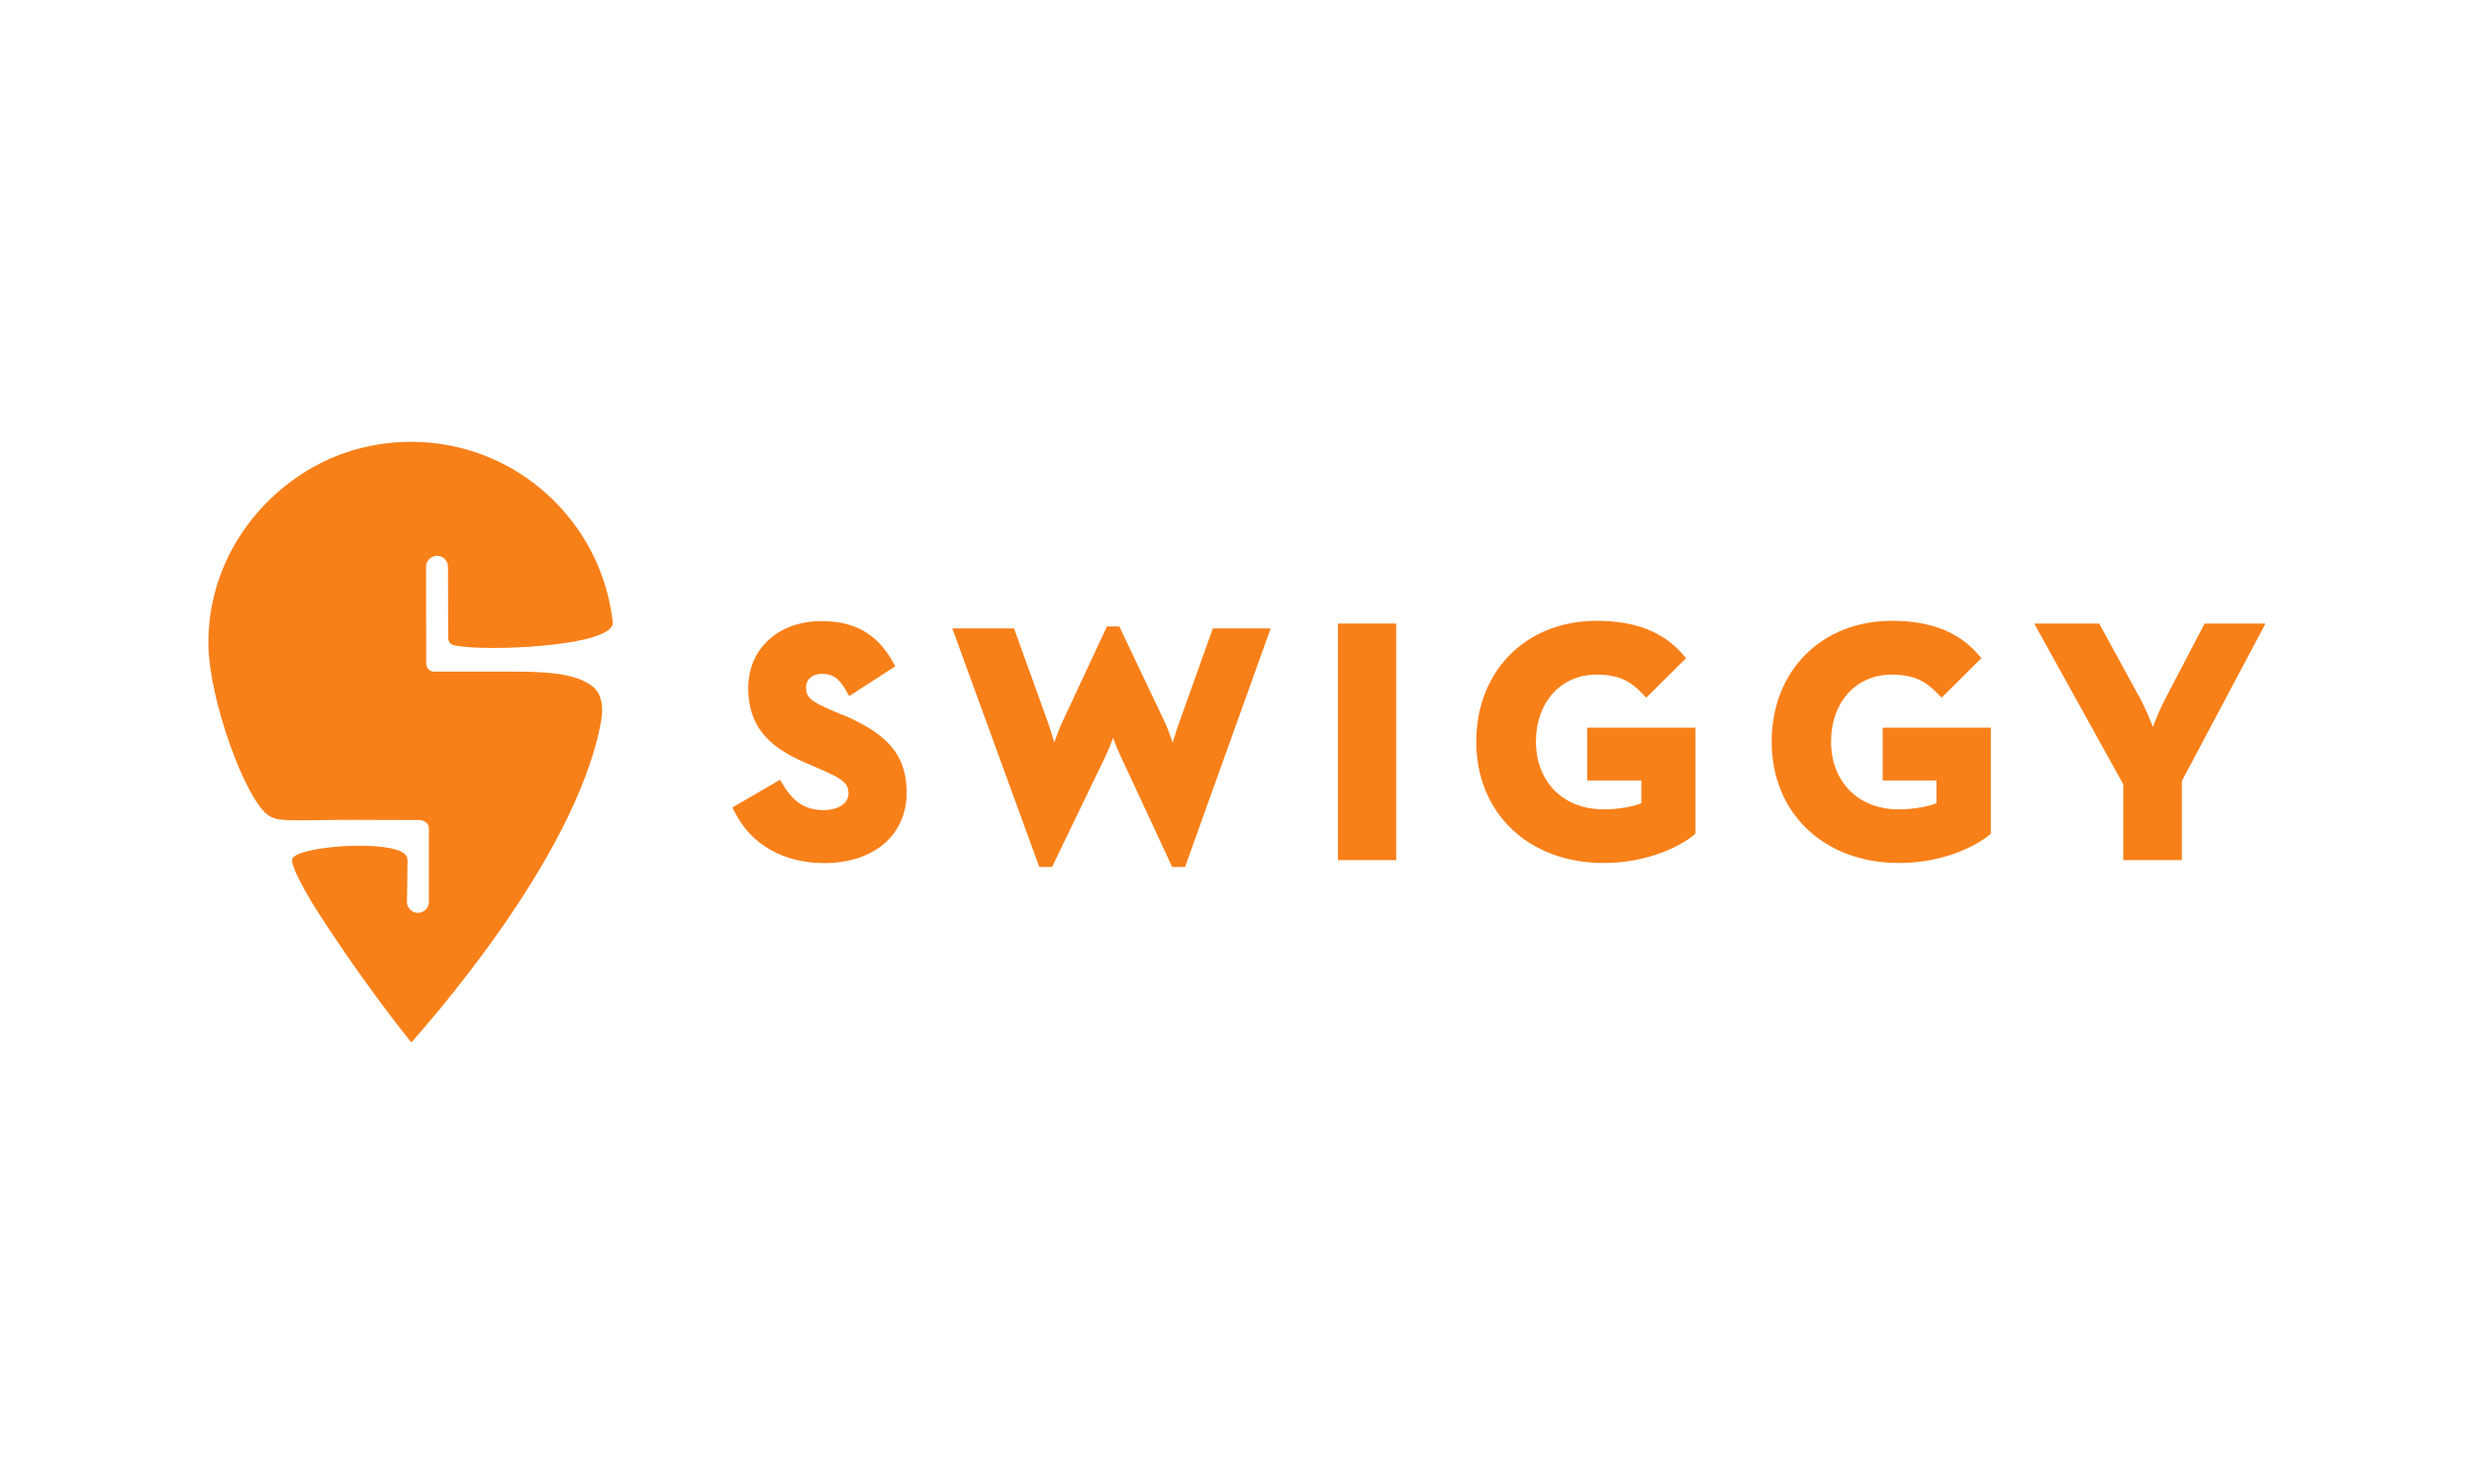<svg viewBox="0 0 250 150" xmlns="http://www.w3.org/2000/svg" data-name="Layer 1" id="Layer_1">
  <defs>
    <style>
      .cls-1 {
        fill: #f88019;
      }
    </style>
  </defs>
  <path d="M41.58,105.35s-.08-.07-.12-.11c-.73-.91-5.24-6.57-9.83-13.83-1.38-2.31-2.27-4.12-2.1-4.59.45-1.21,8.46-1.88,10.92-.78.75.33.73.77.73,1.03,0,1.11-.06,4.09-.06,4.09,0,.62.5,1.11,1.11,1.11s1.11-.5,1.11-1.12v-7.43c0-.65-.71-.81-.84-.83-1.29,0-3.9-.02-6.71-.02-6.19,0-7.57.26-8.63-.43-2.29-1.48-6.01-11.56-6.1-17.23-.12-8,4.61-14.92,11.26-18.36,2.78-1.41,5.92-2.19,9.24-2.19,10.53,0,19.21,7.97,20.36,18.23v.02c.21,2.48-13.42,3.01-16.11,2.29-.42-.11-.52-.53-.52-.72,0-1.89-.02-7.19-.02-7.19,0-.62-.5-1.11-1.11-1.11s-1.11.5-1.11,1.12l.02,9.78c.02.62.53.78.67.81h8.46c4.51,0,6.41.52,7.67,1.49.84.64,1.16,1.87.88,3.47-2.53,14.18-18.57,31.77-19.17,32.51ZM85.07,72.21c4.05,1.74,6.55,3.67,6.55,7.91s-3.27,7.12-8.32,7.12c-4.1,0-7.38-1.86-9.02-5.1l-.27-.52,4.81-2.8.32.52c1.08,1.78,2.29,2.54,4.06,2.54,1.51,0,2.54-.67,2.54-1.68,0-1.11-.74-1.53-3.02-2.53l-1.16-.5c-3.09-1.32-5.95-3.16-5.95-7.61,0-4,3.05-6.78,7.42-6.78,3.31,0,5.59,1.29,7.15,4.05l.29.52-4.66,3.01-.32-.57c-.78-1.4-1.51-1.68-2.44-1.68s-1.6.54-1.6,1.38c0,.96.47,1.39,2.49,2.26l1.15.49ZM119.16,73.03l3.4-9.51h5.84l-8.65,24.11h-1.3l-5.25-11.29c-.24-.52-.5-1.16-.72-1.75-.22.59-.48,1.23-.72,1.75l-5.45,11.29h-1.29l-8.79-24.11h6.24l3.43,9.51c.22.61.44,1.35.64,2.03.23-.71.52-1.47.81-2.09l4.51-9.65h1.25l4.58,9.65c.29.62.57,1.38.81,2.09.21-.69.44-1.43.66-2.04h0ZM135.2,86.94v-23.91h5.89v23.91h-5.89ZM160.4,78.9v-5.35h10.93v10.72l-.22.18c-1.25,1.03-4.56,2.78-9.06,2.78-7.58,0-12.87-5.04-12.87-12.26s5.1-12.22,12.15-12.22c3.87,0,6.71,1.1,8.67,3.34l.38.44-4.02,3.99-.43-.45c-1.12-1.16-2.29-1.88-4.6-1.88-3.6,0-6.12,2.79-6.12,6.78s2.69,6.84,6.85,6.84c1.38,0,2.82-.24,3.8-.62v-2.3h-5.46ZM190.25,78.9v-5.35h10.93v10.72l-.22.18c-1.26,1.03-4.56,2.78-9.06,2.78-7.58,0-12.87-5.04-12.87-12.26s5.1-12.22,12.14-12.22c3.87,0,6.71,1.1,8.67,3.34l.38.44-4.02,3.99-.44-.45c-1.12-1.16-2.29-1.88-4.61-1.88-3.6,0-6.12,2.79-6.12,6.78s2.69,6.84,6.85,6.84c1.38,0,2.82-.24,3.8-.62v-2.3h-5.44ZM222.78,63.03h6.15l-8.45,15.91v8h-5.92v-7.66l-9-16.25h6.57l4.16,7.62c.45.83.91,1.93,1.27,2.82.34-.88.78-1.97,1.23-2.81l3.99-7.64Z" class="cls-1"></path>
</svg>